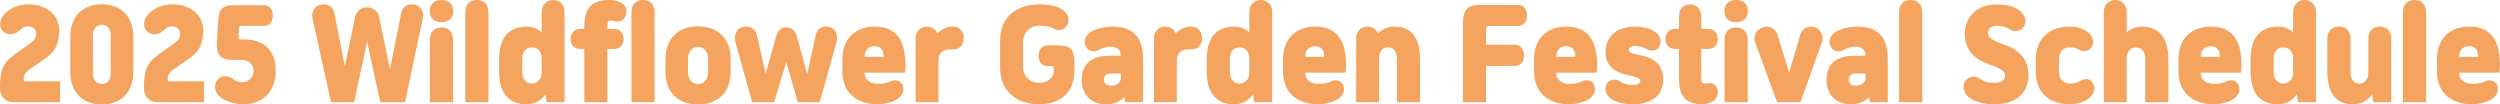 <?xml version="1.0" encoding="UTF-8"?><svg id="_레이어_1" xmlns="http://www.w3.org/2000/svg" width="950.82" height="39.74" xmlns:xlink="http://www.w3.org/1999/xlink" viewBox="0 0 950.82 39.74"><defs><style>.cls-1{fill:none;}.cls-2{fill:#f4a45f;}.cls-3{clip-path:url(#clippath);}</style><clipPath id="clippath"><rect class="cls-1" x="0" width="950.82" height="39.74"/></clipPath></defs><g class="cls-3"><path class="cls-2" d="M939.05,17.57c1.88,0,3.59,1.01,3.46,4.05h-7.23c.04-3.04,1.88-4.05,3.77-4.05M939.99,39.65c3.12,0,6.16-.97,7.53-1.84,2.05-1.29,3.08-3.22,2.18-5.47-.56-1.38-1.92-1.93-3.38-1.75-.73.09-1.37.46-2.01.69-1.15.41-2.05.6-4.15.6s-4.88-1.06-4.88-4.19v-.05h15.32c.13-.78.21-2.07.21-2.85,0-12.19-5.86-14.67-11.81-14.67-5.48,0-12.19,2.94-12.19,12.74v4.05c0,9.61,6.97,12.74,13.18,12.74M913.9,38.87h8.81V4.6C922.71,1.43,920.7,0,918.3,0s-4.41,1.43-4.41,4.6v34.27ZM894.9,39.65c3.08,0,5.69-1.43,7.27-3.77l.47,2.99h6.8V14.67c0-3.13-1.97-4.55-4.36-4.55s-4.32,1.43-4.32,4.55v13.16c-.09,2.94-2.01,3.96-3.42,3.96s-3.38-1.06-3.38-4.19v-12.88c0-3.17-2.01-4.6-4.41-4.6s-4.41,1.43-4.41,4.6v12.33c0,9.71,4.32,12.6,9.75,12.6M864.74,22.17c0-3.13,2.18-4.19,3.68-4.19s3.59,1.01,3.72,3.96v5.89c-.13,2.94-2.27,3.96-3.72,3.96s-3.68-1.06-3.68-4.19v-5.43ZM880.83,38.87V4.6C880.83,1.56,878.78,0,876.51,0s-4.36,1.56-4.36,4.6v7.68c-1.5-1.33-3.42-2.16-5.77-2.16-5.65,0-10.44,2.99-10.44,12.7v4.14c0,9.71,4.79,12.7,10.44,12.7,3.08,0,5.56-1.43,7.19-3.77l.47,2.99h6.8ZM840.75,17.57c1.88,0,3.59,1.01,3.46,4.05h-7.23c.04-3.04,1.88-4.05,3.77-4.05M841.69,39.65c3.12,0,6.16-.97,7.53-1.84,2.05-1.29,3.08-3.22,2.18-5.47-.56-1.38-1.92-1.93-3.38-1.75-.73.09-1.37.46-2.01.69-1.15.41-2.05.6-4.15.6s-4.88-1.06-4.88-4.19v-.05h15.32c.13-.78.21-2.07.21-2.85,0-12.19-5.86-14.67-11.81-14.67-5.47,0-12.19,2.94-12.19,12.74v4.05c0,9.61,6.97,12.74,13.18,12.74M824.7,38.87v-16.05c0-9.71-4.58-12.7-10.18-12.7-2.27,0-4.19.83-5.69,2.21v-7.73C808.83,1.56,806.78,0,804.51,0s-4.36,1.56-4.36,4.6v34.27h8.68v-16.88c.09-2.94,2.05-3.96,3.55-3.96s3.51,1.06,3.51,4.19v16.65h8.81ZM783.08,22.82c0-3.91,2.31-4.83,4.19-4.83,1.33,0,1.97.18,2.82.6.64.32,1.28.69,2.05.78,1.37.18,2.65-.14,3.47-1.66,1.11-2.07.04-4.46-1.97-5.8-1.37-.92-3.64-1.79-6.67-1.79-5.9,0-12.71,3.08-12.71,12.74v4.05c0,9.89,6.8,12.74,13.01,12.74,2.87,0,5.3-.97,6.89-2.02,2.01-1.33,3.08-3.86,1.88-5.98-.73-1.29-2.01-1.75-3.25-1.52-.81.14-1.5.6-2.1.92-1.11.55-2.01.74-3.42.74-1.97,0-4.19-.92-4.19-4.83v-4.14ZM756.08,12.6c.04-1.89,1.28-2.76,3.34-2.76,2.57,0,4.06.64,5.09,1.38.39.32,1.33.6,1.97.6,1.63,0,3.12-.74,3.68-2.62.64-2.21-.73-4.51-2.7-5.66-1.58-.92-3.68-1.84-8.13-1.84-5.86,0-10.05,2.85-11.55,7.77-1.45,4.83-.04,11.13,6.42,14.03.51.23,1.37.6,2.05.83,3.55,1.2,6.37,2.53,6.33,4.28-.04,2.02-1.45,2.9-3.81,2.9-2.91,0-4.23-.55-5.22-1.2-.81-.46-1.54-1.2-3.04-1.15-1.15.05-2.39.64-3.04,1.66-1.28,2.12-.51,4.6,1.11,6.03,2.31,1.98,6.12,2.81,9.92,2.81,7.79,0,12.58-3.82,12.96-10.35.34-5.93-2.95-9.94-7.96-11.87l-2.1-.78c-3.42-1.24-5.39-2.35-5.35-4.05M722.29,38.87h8.81V4.6C731.1,1.43,729.09,0,726.69,0s-4.41,1.43-4.41,4.6v34.27ZM709.54,29.62c0,1.93-1.84,2.94-3.42,2.94h-.6c-1.5,0-2.4-.74-2.4-2.25s.9-2.35,2.52-2.35h3.89v1.66ZM717.97,38.87v-16.47c0-9.94-5.48-12.28-11.68-12.28-2.91,0-6.5.69-8.77,2.48-1.5,1.2-2.18,3.08-1.37,4.92.77,1.84,3.04,2.48,4.58,1.66.77-.37,1.33-.69,2.01-.92,1.03-.32,1.88-.51,2.87-.51,2.05,0,3.85.74,3.94,3.45h-4.41c-5.56,0-10.48,2.21-10.48,9.15s5.22,9.29,8.77,9.29h.94c2.57,0,4.88-1.06,6.5-2.71l.34,1.93h6.76ZM692.86,16.28c.98-2.76-.51-5.29-2.74-5.93-2.27-.64-4.71.32-5.52,3.13l-4.15,14.26-4.28-14.21c-.9-2.94-3.42-3.86-5.69-3.17-2.22.69-3.89,3.17-2.91,5.89l8.3,22.63h8.9l8.08-22.59ZM655.85,4.23c0,3.04,2.05,4.23,4.45,4.23s4.45-1.2,4.45-4.23S662.7,0,660.3,0s-4.45,1.2-4.45,4.23M655.89,38.87h8.81V15.04c0-3.17-2.01-4.6-4.41-4.6s-4.41,1.43-4.41,4.6v23.83ZM638.57,30.22c0,6.95,3.29,9.43,8.98,9.43,1.45,0,3.08-.55,4.06-1.24,1.2-.83,1.97-2.39,1.58-4.28-.3-1.52-1.5-2.53-2.91-2.53-.86,0-1.24.23-1.88.18-.73-.05-1.37-.37-1.37-1.75v-11.41h2.53c2.7,0,3.76-1.84,3.76-3.77s-1.03-3.86-3.76-3.86h-2.53v-4.78c0-3.13-2.1-4.55-4.23-4.55s-4.23,1.43-4.23,4.55v4.78h-1.41c-2.74,0-3.76,1.98-3.76,3.86s1.07,3.77,3.76,3.77h1.41v11.59ZM619.49,18.91c.04-.78.9-1.47,2.27-1.47s3.51.55,4.54,1.24c.38.28,1.24.55,1.8.55,1.54,0,2.82-.6,3.34-2.35.6-2.12-.68-4-2.44-5.06-1.5-.92-3.94-1.7-7.36-1.7-4.28,0-8.47,1.66-10.14,5.52-1.84,4.32-1.24,10.17,5.43,12.33.51.18,1.15.32,1.75.46,3.29.74,5.31,1.24,5.18,2.35-.09.87-.98,1.56-2.65,1.56s-3.59-.41-4.49-1.01c-.73-.46-1.41-1.1-2.78-1.06-1.11.05-2.14.46-2.74,1.43-1.2,1.93-.47,4.14,1.03,5.47,2.18,1.93,5.82,2.48,8.73,2.48,5.99,0,10.82-2.48,11.47-7.91.64-5.57-1.88-8.97-6.97-10.35-.51-.14-1.07-.28-1.63-.37-3.21-.64-4.41-1.01-4.32-2.12M595.66,17.57c1.88,0,3.59,1.01,3.46,4.05h-7.23c.04-3.04,1.88-4.05,3.77-4.05M596.6,39.65c3.12,0,6.16-.97,7.53-1.84,2.05-1.29,3.08-3.22,2.18-5.47-.56-1.38-1.92-1.93-3.38-1.75-.73.09-1.37.46-2.01.69-1.15.41-2.05.6-4.15.6s-4.88-1.06-4.88-4.19v-.05h15.32c.13-.78.21-2.07.21-2.85,0-12.19-5.86-14.67-11.81-14.67-5.48,0-12.19,2.94-12.19,12.74v4.05c0,9.61,6.97,12.74,13.18,12.74M565.2,38.87v-13.8h10.99c2.52,0,3.47-2.07,3.47-3.96s-.98-4.09-3.47-4.09h-10.99v-5.8c0-1.1.26-1.33,1.24-1.33h10.87c2.52,0,3.47-2.07,3.47-3.96s-.98-4.09-3.47-4.09h-14.24c-5.13,0-6.67,1.98-6.67,7.27v29.76h8.81ZM524.48,38.87v-16.7c0-3.13,1.97-4.19,3.42-4.19s3.38,1.06,3.38,4.19v16.7h8.81v-16.15c0-9.71-4.32-12.6-9.75-12.6-2.27,0-4.58.87-6.25,2.53-.73-1.66-2.31-2.53-3.98-2.53-2.27,0-4.32,1.56-4.32,4.6v24.15h8.68ZM500.18,17.57c1.88,0,3.59,1.01,3.46,4.05h-7.23c.04-3.04,1.88-4.05,3.77-4.05M501.12,39.65c3.12,0,6.16-.97,7.53-1.84,2.05-1.29,3.08-3.22,2.18-5.47-.56-1.38-1.92-1.93-3.38-1.75-.73.09-1.37.46-2.01.69-1.15.41-2.05.6-4.15.6s-4.88-1.06-4.88-4.19v-.05h15.32c.13-.78.21-2.07.21-2.85,0-12.19-5.86-14.67-11.81-14.67-5.48,0-12.19,2.94-12.19,12.74v4.05c0,9.61,6.97,12.74,13.18,12.74M467.75,22.17c0-3.13,2.18-4.19,3.68-4.19s3.59,1.01,3.72,3.96v5.89c-.13,2.94-2.27,3.96-3.72,3.96s-3.68-1.06-3.68-4.19v-5.43ZM483.84,38.87V4.6C483.84,1.56,481.78,0,479.51,0s-4.36,1.56-4.36,4.6v7.68c-1.5-1.33-3.42-2.16-5.78-2.16-5.65,0-10.44,2.99-10.44,12.7v4.14c0,9.71,4.79,12.7,10.44,12.7,3.08,0,5.56-1.43,7.19-3.77l.47,2.99h6.8ZM447.56,38.87v-16.19c.13-2.3,1.54-3.73,3.89-3.91.6-.05,1.37,0,1.97,0,1.88,0,3.42-1.38,3.72-3.54.3-2.16-.64-4-2.27-4.74-.64-.28-1.37-.37-2.01-.37-2.1,0-4.11.97-5.69,2.58-.73-1.7-2.31-2.58-3.98-2.58-2.27,0-4.32,1.56-4.32,4.6v24.15h8.68ZM426.3,29.62c0,1.93-1.84,2.94-3.42,2.94h-.6c-1.5,0-2.4-.74-2.4-2.25s.9-2.35,2.52-2.35h3.89v1.66ZM434.72,38.87v-16.47c0-9.94-5.48-12.28-11.68-12.28-2.91,0-6.5.69-8.77,2.48-1.5,1.2-2.18,3.08-1.37,4.92.77,1.84,3.04,2.48,4.58,1.66.77-.37,1.33-.69,2.01-.92,1.03-.32,1.88-.51,2.87-.51,2.05,0,3.85.74,3.93,3.45h-4.41c-5.56,0-10.48,2.21-10.48,9.15s5.22,9.29,8.77,9.29h.94c2.57,0,4.88-1.06,6.5-2.71l.34,1.93h6.76ZM408.63,24.1c0-5.15-1.28-6.85-6.33-6.85h-3.89c-2.44,0-3.42,2.16-3.42,4s.94,3.86,3.42,3.86h1.41c.81,0,.98.14.98,1.06v.55c0,3.27-2.7,4.78-5.6,4.78-3.08,0-6.12-2.02-6.12-6.26v-9.2c0-4.23,3.25-6.26,6.25-6.26,1.88,0,3.38.18,4.41.6.64.28,1.37.78,2.35.97,1.45.28,3.04-.37,3.89-1.98,1.03-1.93.17-4.14-1.58-5.47-1.67-1.29-5.13-2.25-9.07-2.25-7.53,0-14.97,3.82-14.97,13.98v10.03c0,10.07,7.44,13.98,14.85,13.98s13.43-3.73,13.43-13.06v-2.48ZM356.91,38.87v-16.19c.13-2.3,1.54-3.73,3.89-3.91.6-.05,1.37,0,1.97,0,1.88,0,3.42-1.38,3.72-3.54.3-2.16-.64-4-2.27-4.74-.64-.28-1.37-.37-2.01-.37-2.1,0-4.11.97-5.69,2.58-.73-1.7-2.31-2.58-3.98-2.58-2.27,0-4.32,1.56-4.32,4.6v24.15h8.68ZM332.61,17.57c1.88,0,3.59,1.01,3.46,4.05h-7.23c.04-3.04,1.88-4.05,3.76-4.05M333.55,39.65c3.12,0,6.16-.97,7.53-1.84,2.05-1.29,3.08-3.22,2.18-5.47-.56-1.38-1.92-1.93-3.38-1.75-.73.09-1.37.46-2.01.69-1.16.41-2.05.6-4.15.6s-4.88-1.06-4.88-4.19v-.05h15.32c.13-.78.21-2.07.21-2.85,0-12.19-5.86-14.67-11.81-14.67-5.48,0-12.19,2.94-12.19,12.74v4.05c0,9.61,6.97,12.74,13.18,12.74M318.07,16.24c.81-2.81-.26-5.47-2.57-5.98-2.44-.55-4.62.32-5.26,3.17l-3.21,14.77-3.98-14.44c-.73-2.53-2.27-3.36-4.02-3.36s-3.17.97-3.85,3.4l-3.98,14.26-3.29-14.58c-.68-2.9-2.99-3.77-5.43-3.22-2.31.51-3.55,3.17-2.74,5.93l6.33,22.68h8.34l4.62-15.23,4.41,15.23h8.34l6.29-22.63ZM269.3,27.42c0,3.27-1.97,4.55-3.81,4.55s-3.81-1.29-3.81-4.55v-5.06c0-3.27,1.97-4.55,3.81-4.55s3.81,1.29,3.81,4.55v5.06ZM253.08,27c0,9.89,6.72,12.74,12.41,12.74s12.41-2.85,12.41-12.74v-4.23c0-9.89-6.72-12.74-12.41-12.74s-12.41,2.85-12.41,12.74v4.23ZM240.16,38.87h8.81V4.6C248.98,1.43,246.97,0,244.57,0s-4.41,1.43-4.41,4.6v34.27ZM230.97,38.87v-20.24h2.44c2.69,0,3.76-1.79,3.76-3.77s-1.03-3.86-3.76-3.86h-2.44v-1.29c0-1.43.43-1.89,1.28-1.89.38,0,.68.05,1.2.14.73.14,1.07.23,1.75.23,1.41,0,2.52-1.24,2.91-2.62.38-1.75,0-3.31-1.45-4.28C235.29.37,233.41,0,231.74,0,225.58,0,222.24,2.58,222.24,9.98v1.01h-1.46c-2.74,0-3.76,1.93-3.76,3.86s1.07,3.77,3.76,3.77h1.46v20.24h8.73ZM198.63,22.17c0-3.13,2.18-4.19,3.68-4.19s3.59,1.01,3.72,3.96v5.89c-.13,2.94-2.27,3.96-3.72,3.96s-3.68-1.06-3.68-4.19v-5.43ZM214.71,38.87V4.6C214.71,1.56,212.66,0,210.39,0s-4.36,1.56-4.36,4.6v7.68c-1.5-1.33-3.42-2.16-5.78-2.16-5.65,0-10.44,2.99-10.44,12.7v4.14c0,9.71,4.79,12.7,10.44,12.7,3.08,0,5.56-1.43,7.19-3.77l.47,2.99h6.8ZM176.98,38.87h8.81V4.6C185.79,1.43,183.78,0,181.38,0s-4.41,1.43-4.41,4.6v34.27ZM163.46,4.23c0,3.04,2.05,4.23,4.45,4.23s4.45-1.2,4.45-4.23S170.31,0,167.91,0s-4.45,1.2-4.45,4.23M163.5,38.87h8.81V15.04c0-3.17-2.01-4.6-4.41-4.6s-4.41,1.43-4.41,4.6v23.83ZM144.17,6.3c-.73-2.76-2.95-3.5-4.53-3.5s-3.81.74-4.54,3.5l-3.94,18.91-3.98-20.15c-.51-2.81-2.87-3.68-5.05-3.31-2.1.37-3.85,2.35-3.29,5.15l7.06,31.97h8.77l4.96-23,5.01,23h9.41l6.76-32.02c.56-2.76-1.15-4.74-3.21-5.11-2.18-.37-4.49.51-5.01,3.31l-4.28,21.34-4.15-20.1ZM91.76,15c-.77,0-1.07-.09-1.03-.97l.17-3.22c.04-.87.3-.97,1.07-.97h8.43c2.48,0,3.38-2.02,3.38-3.86s-.94-4-3.38-4h-11.25c-5.05,0-5.95,1.7-6.25,6.9l-.39,6.99c-.3,5.2,1.24,6.9,6.29,6.9h3.04c2.69,0,4.62,1.75,4.62,4.23s-2.14,4.28-4.11,4.28c-1.28,0-2.22-.18-3.21-.83-.47-.32-1.11-1.01-1.92-1.24-1.28-.37-3-.37-4.19.78-1.45,1.38-1.67,3.86-.47,5.57,2.01,2.85,6.5,4.09,10.01,4.09,6.67,0,12.28-4.14,12.28-12.65s-5.13-12.01-12.11-12.01h-.98ZM77.6,38.87v-7.96h-13.18c-.47,0-.64-.23-.64-.69v-.32c0-1.7.9-2.62,3.08-4.14l5.31-3.63c3.55-2.48,5.09-5.52,5.09-10.49,0-6.35-5.18-9.98-11.64-9.98-3.59,0-7.96,1.47-10.05,4.88-1.07,1.7-1.07,4.19.47,5.52,1.24,1.1,2.95,1.1,4.24.74.81-.23,1.45-.83,1.92-1.24.98-.87,1.92-1.52,3.21-1.52,1.93,0,3.12,1.24,3.12,2.76,0,1.1-.38,2.35-1.75,3.31l-6.72,4.78c-4.02,2.9-5.3,5.89-5.3,12.05v.51c0,3.45,2.1,5.43,5.3,5.43h17.54ZM38.72,31.92c-1.5,0-3.38-.92-3.38-3.86v-14.77c0-2.85,1.88-3.86,3.38-3.86s3.38,1.01,3.38,3.86v14.77c0,2.94-1.88,3.86-3.38,3.86M38.72,39.74c6.76,0,11.98-4.19,11.98-12.33v-13.48c0-8.1-5.22-12.33-11.98-12.33s-11.98,4.23-11.98,12.33v13.48c0,8.14,5.22,12.33,11.98,12.33M22.84,38.87v-7.96h-13.18c-.47,0-.64-.23-.64-.69v-.32c0-1.7.9-2.62,3.08-4.14l5.3-3.63c3.55-2.48,5.09-5.52,5.09-10.49,0-6.35-5.18-9.98-11.64-9.98C7.27,1.66,2.91,3.13.81,6.53c-1.07,1.7-1.07,4.19.47,5.52,1.24,1.1,2.95,1.1,4.24.74.81-.23,1.45-.83,1.93-1.24.98-.87,1.93-1.52,3.21-1.52,1.93,0,3.12,1.24,3.12,2.76,0,1.1-.39,2.35-1.75,3.31l-6.72,4.78C1.28,23.78,0,26.77,0,32.94v.51c0,3.45,2.1,5.43,5.3,5.43h17.54Z"/></g></svg>